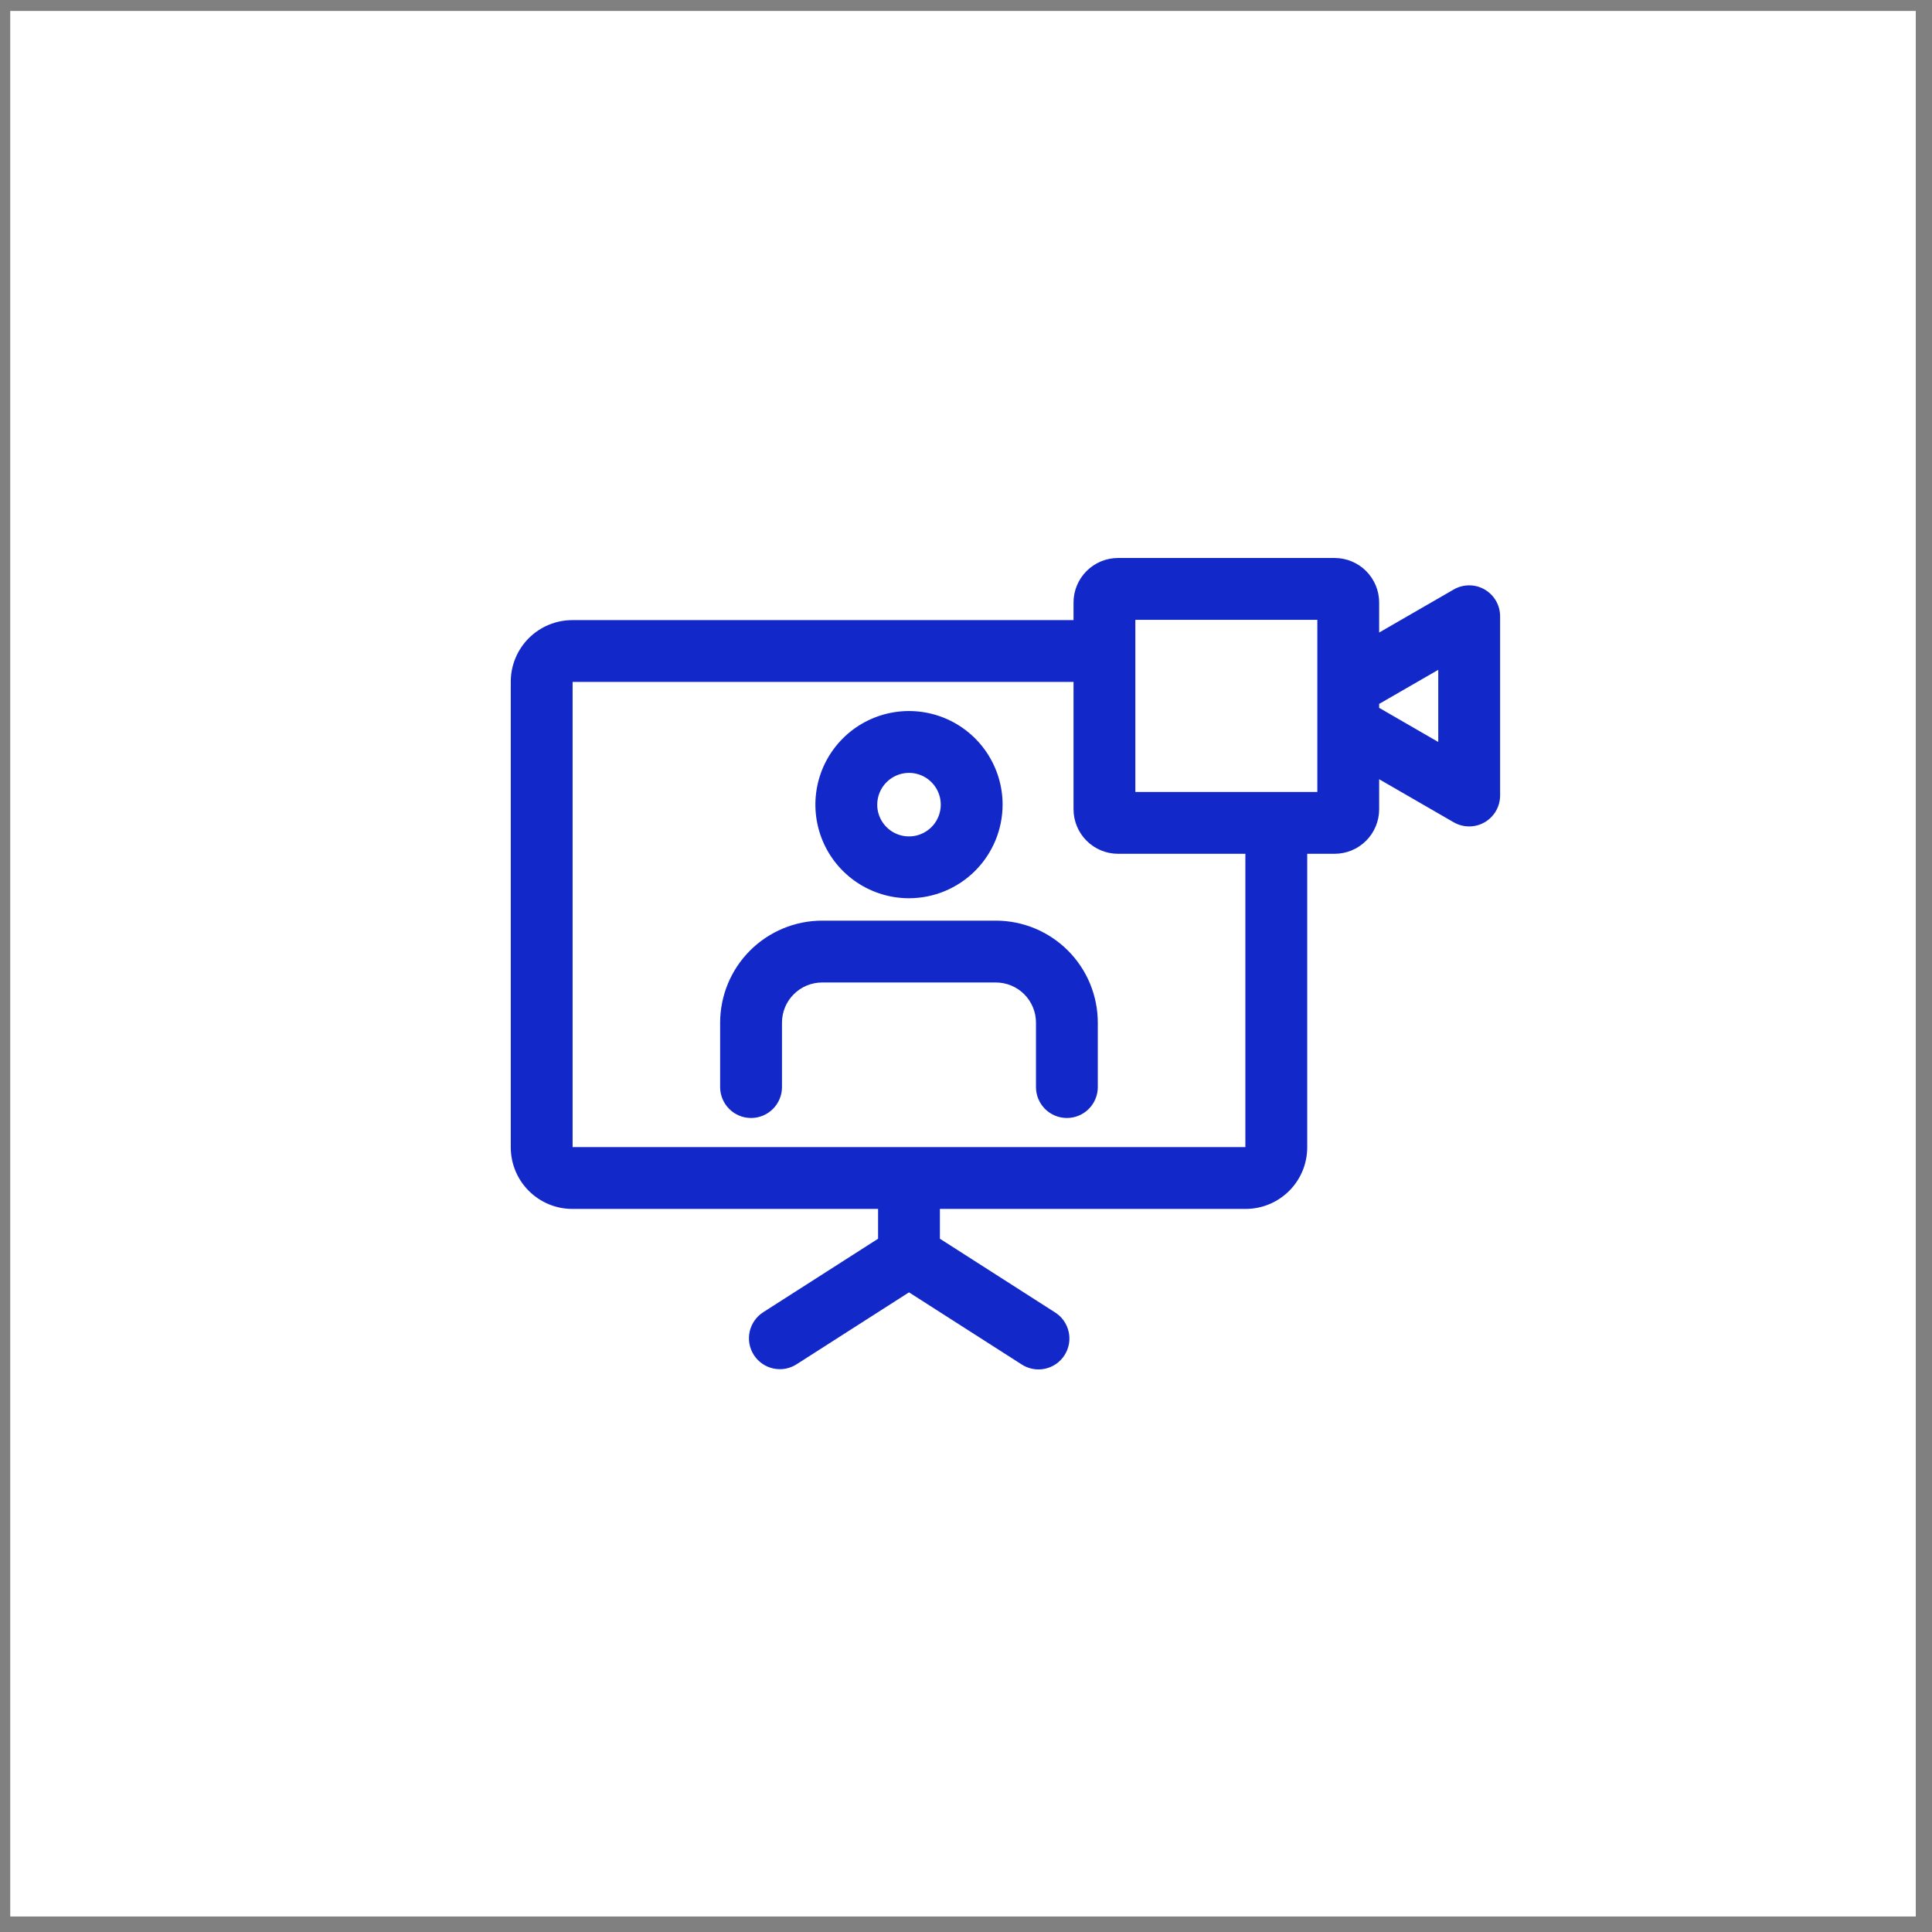 <?xml version="1.0" encoding="UTF-8"?> <svg xmlns="http://www.w3.org/2000/svg" width="73" height="73" viewBox="0 0 73 73" fill="none"><rect x="0" y="0" width="73" height="73" fill="#808080" stroke="none"/><rect x="0.387" y="0.414" width="72" height="72" fill="white"></rect><path fill-rule="evenodd" clip-rule="evenodd" d="M54.344 28.035L52.157 26.772C52.142 26.764 52.126 26.757 52.111 26.749V26.595C52.126 26.587 52.142 26.58 52.157 26.571L54.344 25.309V28.035ZM49.775 29.924H42.899V23.42H49.775V29.924H49.775ZM47.056 43.342V32.26H42.244C41.798 32.26 41.371 32.082 41.056 31.767C40.741 31.452 40.563 31.024 40.563 30.579V25.767H21.636V43.342H47.056ZM56.097 22.274C55.919 22.171 55.718 22.117 55.513 22.117C55.307 22.117 55.106 22.171 54.928 22.274L52.111 23.9V22.765C52.111 22.319 51.933 21.892 51.618 21.576C51.303 21.261 50.875 21.084 50.43 21.083H42.244C41.798 21.084 41.371 21.261 41.056 21.576C40.741 21.892 40.563 22.319 40.563 22.765V23.431H21.624C21.008 23.431 20.417 23.677 19.981 24.112C19.545 24.548 19.3 25.139 19.299 25.755V43.354C19.3 43.971 19.545 44.561 19.981 44.997C20.416 45.433 21.007 45.678 21.624 45.679H33.178V46.805L28.847 49.576C28.716 49.658 28.603 49.765 28.514 49.891C28.424 50.017 28.361 50.16 28.327 50.31C28.293 50.461 28.29 50.617 28.316 50.769C28.343 50.921 28.4 51.066 28.483 51.196C28.566 51.326 28.674 51.438 28.801 51.526C28.928 51.614 29.071 51.676 29.222 51.708C29.373 51.741 29.529 51.743 29.681 51.715C29.833 51.686 29.977 51.628 30.106 51.544L34.346 48.831L38.586 51.544C38.715 51.631 38.86 51.691 39.013 51.721C39.166 51.752 39.324 51.751 39.476 51.719C39.629 51.688 39.773 51.626 39.902 51.538C40.03 51.449 40.139 51.336 40.223 51.205C40.307 51.074 40.364 50.927 40.391 50.773C40.417 50.62 40.412 50.462 40.377 50.311C40.342 50.159 40.276 50.016 40.185 49.889C40.093 49.763 39.978 49.657 39.844 49.576L35.514 46.805V45.679H47.068C47.684 45.678 48.275 45.433 48.711 44.997C49.147 44.562 49.392 43.971 49.393 43.354V32.26H50.429C50.875 32.26 51.303 32.082 51.618 31.767C51.933 31.452 52.111 31.024 52.111 30.579V29.443L54.928 31.07C55.106 31.172 55.307 31.226 55.513 31.226C55.718 31.226 55.919 31.172 56.096 31.07C56.274 30.967 56.422 30.82 56.524 30.642C56.627 30.465 56.681 30.263 56.681 30.058V23.285C56.681 23.08 56.627 22.879 56.524 22.701C56.422 22.524 56.274 22.376 56.097 22.274ZM41.48 38.639V41.075C41.48 41.385 41.357 41.682 41.138 41.901C40.919 42.12 40.622 42.243 40.312 42.243C40.002 42.243 39.705 42.12 39.486 41.901C39.267 41.682 39.144 41.385 39.144 41.075V38.639C39.144 38.237 38.984 37.852 38.7 37.567C38.415 37.283 38.03 37.123 37.628 37.123H31.064C30.662 37.123 30.276 37.283 29.992 37.567C29.707 37.851 29.547 38.237 29.547 38.639V41.075C29.547 41.385 29.424 41.682 29.205 41.901C28.986 42.12 28.688 42.243 28.379 42.243C28.069 42.243 27.772 42.12 27.553 41.901C27.334 41.682 27.21 41.385 27.21 41.075V38.639C27.212 37.618 27.618 36.638 28.34 35.916C29.063 35.194 30.042 34.787 31.064 34.786H37.628C38.649 34.787 39.629 35.194 40.351 35.916C41.073 36.638 41.479 37.618 41.48 38.639H41.48ZM34.346 29.203C34.583 29.203 34.816 29.273 35.013 29.405C35.21 29.537 35.364 29.725 35.455 29.944C35.546 30.163 35.57 30.405 35.523 30.637C35.477 30.87 35.363 31.084 35.195 31.252C35.027 31.42 34.813 31.534 34.58 31.581C34.347 31.627 34.106 31.603 33.886 31.512C33.667 31.421 33.48 31.267 33.348 31.07C33.216 30.872 33.145 30.64 33.146 30.403C33.146 30.085 33.273 29.78 33.498 29.555C33.723 29.33 34.028 29.203 34.346 29.203ZM34.346 33.94C33.647 33.94 32.963 33.732 32.381 33.344C31.799 32.955 31.346 32.403 31.078 31.757C30.811 31.11 30.741 30.399 30.877 29.713C31.013 29.027 31.35 28.397 31.845 27.902C32.339 27.408 32.969 27.071 33.656 26.934C34.342 26.798 35.053 26.868 35.699 27.135C36.345 27.403 36.898 27.856 37.286 28.438C37.675 29.02 37.883 29.703 37.883 30.403C37.882 31.34 37.509 32.239 36.846 32.903C36.183 33.566 35.284 33.939 34.346 33.94Z" fill="#1328C9"></path></svg> 